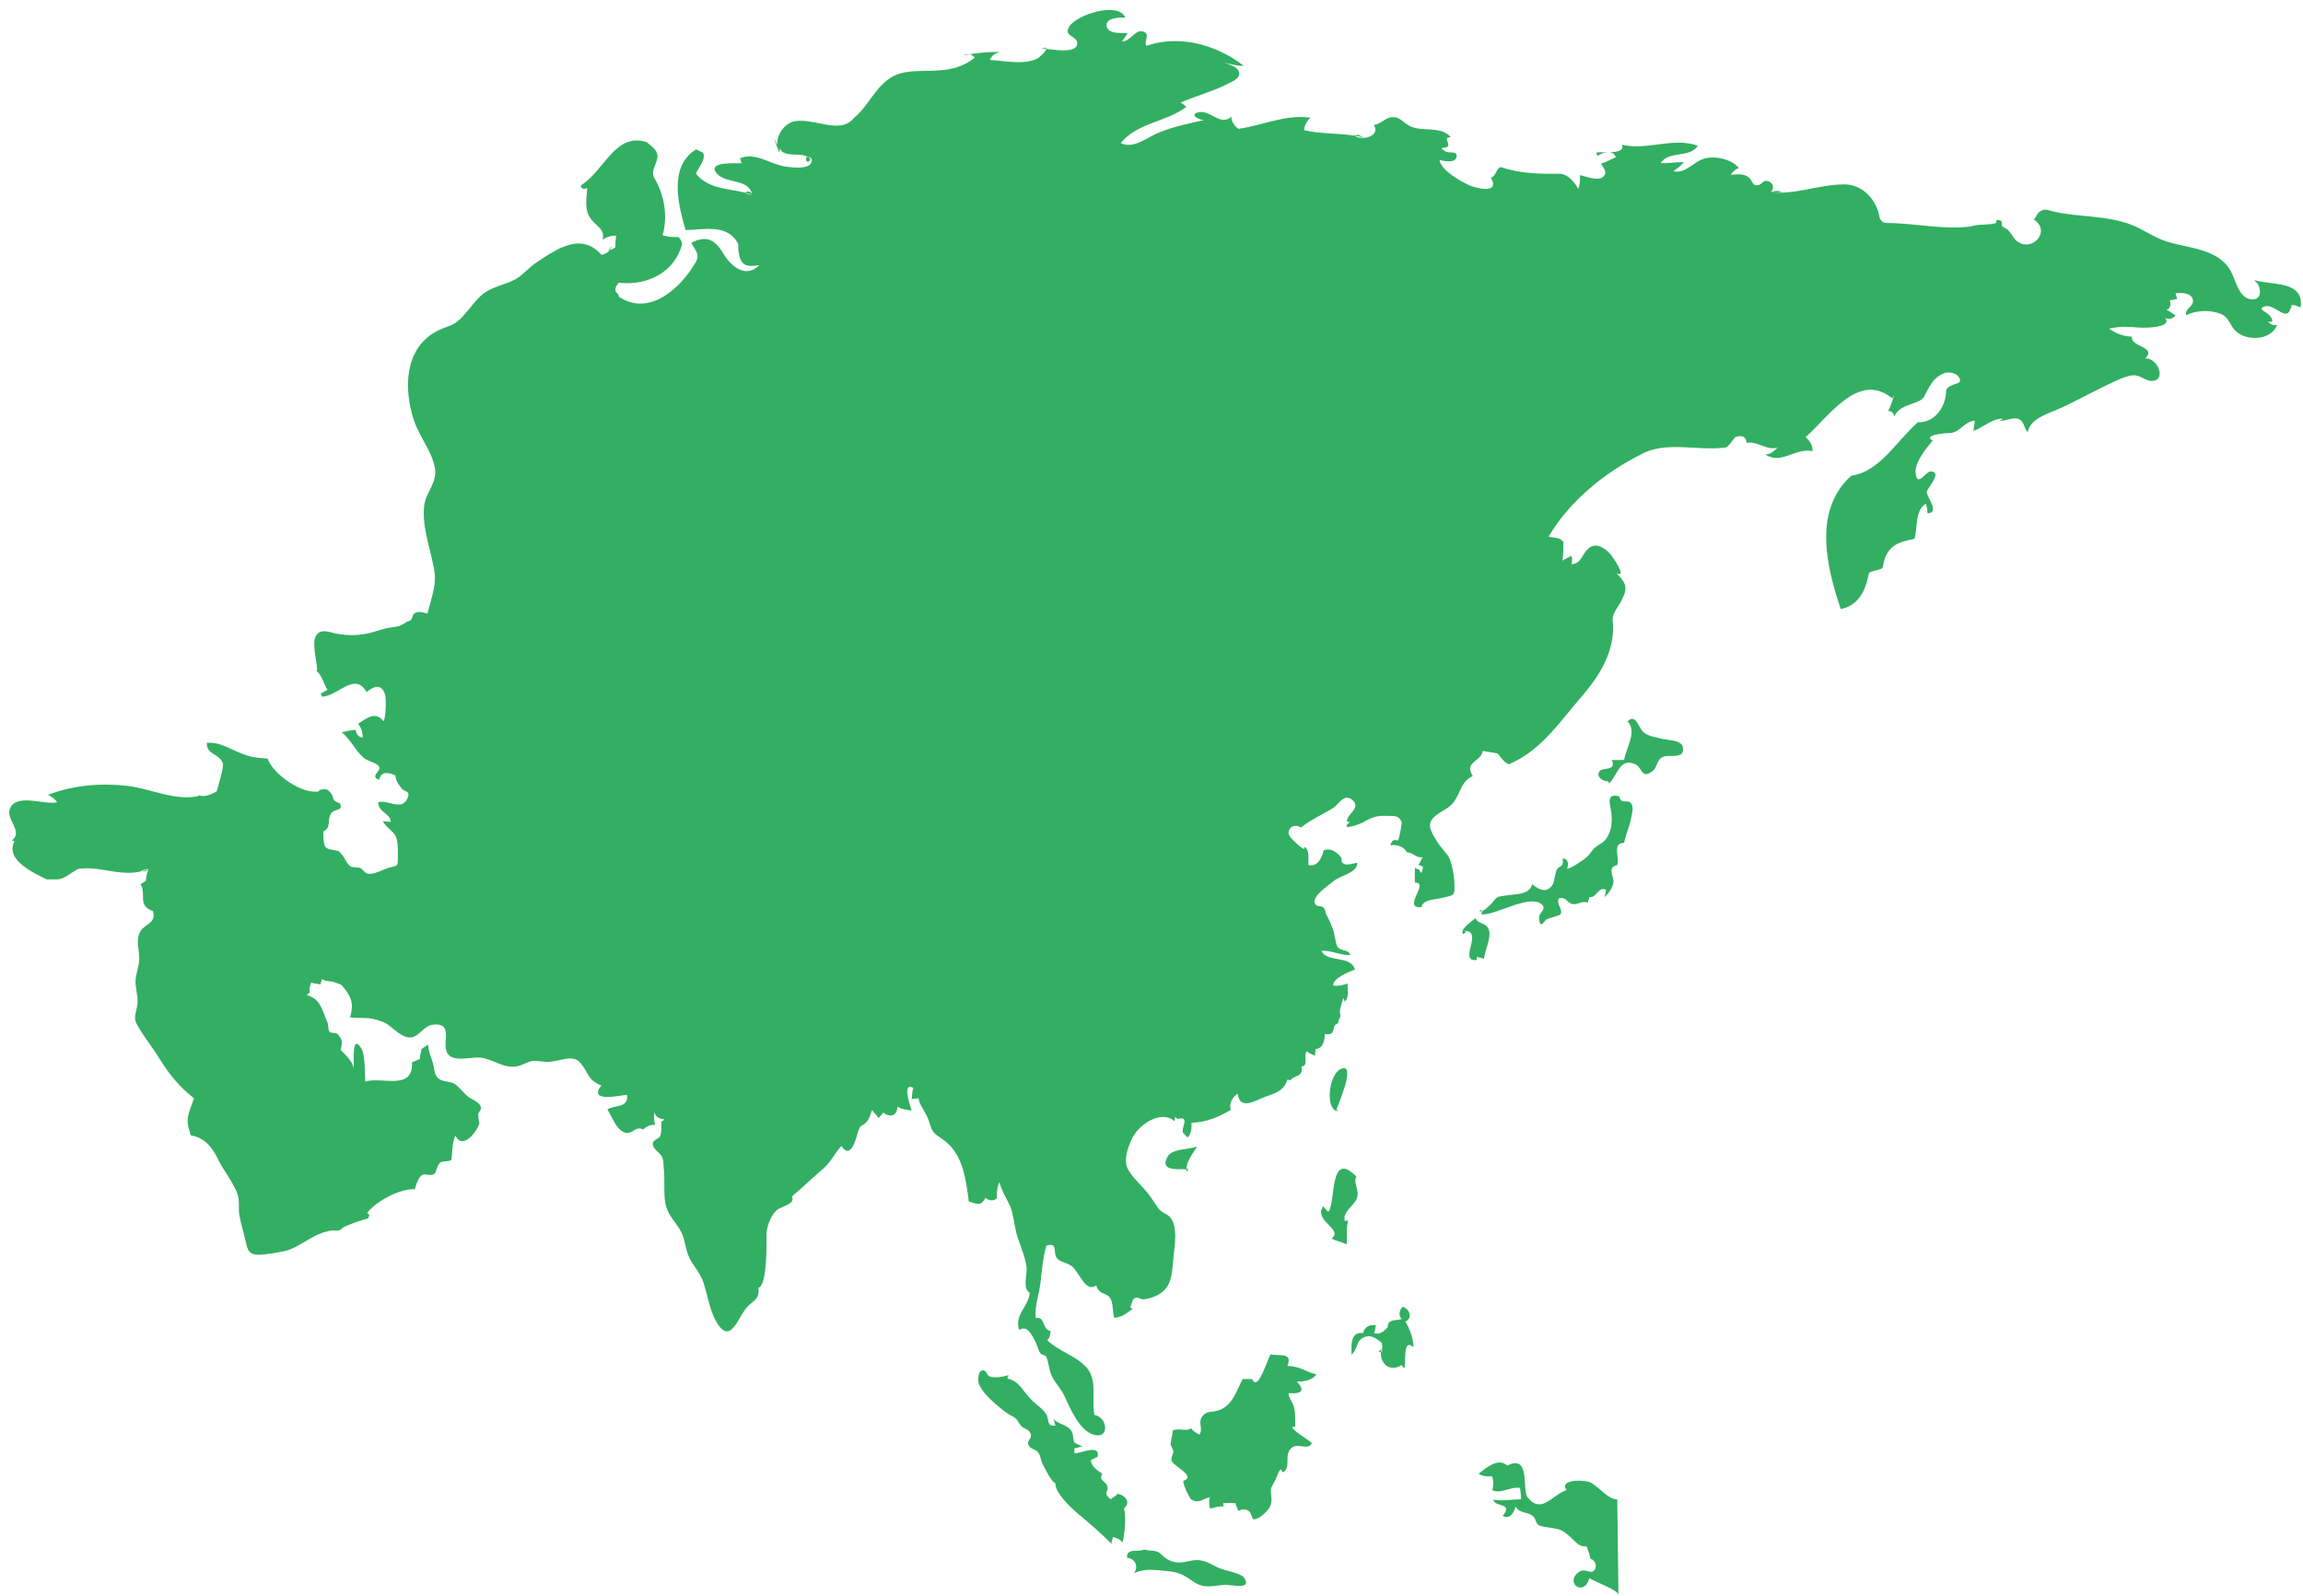<?xml version="1.0" encoding="UTF-8" standalone="no"?><svg xmlns="http://www.w3.org/2000/svg" xmlns:xlink="http://www.w3.org/1999/xlink" fill="#32af62" height="62.6" preserveAspectRatio="xMidYMid meet" version="1" viewBox="3.0 19.1 90.3 62.6" width="90.3" zoomAndPan="magnify"><g id="change1_1"><path d="M42.506,73.045c-0.223,0.064-0.498,0.103-0.688,0.047c-0.134-0.039-0.141-0.327-0.357-0.223 c-0.101,0.048-0.109,0.31-0.101,0.405c0.036,0.401,0.817,1.037,1.158,1.273c0.089,0.062,0.23,0.11,0.31,0.187 c0.095,0.09,0.124,0.207,0.215,0.296c0.12,0.119,0.304,0.121,0.372,0.308c0.063,0.174-0.158,0.257-0.096,0.424 c0.068,0.18,0.282,0.165,0.383,0.3c0.105,0.141,0.102,0.306,0.18,0.46c0.089,0.174,0.335,0.689,0.498,0.75 c-0.016,0.363,0.572,0.933,0.878,1.188c0.474,0.395,0.904,0.768,1.325,1.189c-0.01-0.096,0.047-0.192,0.053-0.267 c0.151,0.029,0.289,0.101,0.38,0.209c0.078-0.308,0.153-1.028,0.053-1.328c0.299-0.244,0.036-0.524-0.25-0.578 c-0.065,0.101-0.192,0.136-0.262,0.216c-0.342-0.238-0.062-0.311-0.147-0.533c-0.072-0.189-0.338-0.189-0.189-0.469 c-0.21-0.135-0.439-0.289-0.449-0.541c0.091-0.016,0.164-0.099,0.263-0.109c0.116-0.538-0.66-0.142-0.904-0.147 c-0.012-0.071-0.011-0.135,0-0.205c0.113-0.002,0.209-0.062,0.309-0.063c-0.038-0.028-0.302-0.131-0.316-0.159 c-0.054-0.108-0.036-0.324-0.1-0.428c-0.181-0.294-0.519-0.27-0.717-0.489c0.028,0.055,0.05,0.195,0.078,0.252 c-0.363,0.048-0.235-0.24-0.37-0.453c-0.122-0.193-0.364-0.36-0.53-0.514c-0.347-0.32-0.519-0.793-0.969-0.867 c-0.041-0.088,0.023-0.09,0.039-0.131"/><path d="M49.71,77.909c-0.025,0.018-0.307-0.506-0.316-0.727c0.55-0.18-0.397-0.571-0.458-0.797 c-0.027-0.106,0.08-0.341,0.075-0.359c0.018,0.067-0.111-0.343-0.118-0.24c0.011-0.161,0.074-0.376,0.089-0.578 c0.268-0.121,0.537,0.059,0.716-0.094c0.091,0.129,0.205,0.186,0.335,0.256c0.16-0.27-0.104-0.489,0.147-0.766 c0.151-0.167,0.34-0.105,0.585-0.184c0.567-0.184,0.705-0.76,0.96-1.234c0.128,0.004,0.245,0.001,0.372,0.001 c0.235,0.54,0.592-0.803,0.732-0.973c0.241,0.097,0.89-0.123,0.649,0.457c0.497,0.011,0.716,0.235,1.138,0.335 c-0.167,0.229-0.486,0.294-0.771,0.275c0.301,0.331,0.259,0.499-0.32,0.459c-0.002,0.199,0.173,0.358,0.222,0.589 c0.046,0.219,0.036,0.511,0.039,0.728c-0.043,0.014-0.081,0.002-0.125,0.015c0.098,0.199,0.598,0.455,0.781,0.632 c-0.195,0.34-0.615-0.117-0.879,0.275c-0.185,0.274,0.054,0.693-0.264,0.869c-0.03-0.055-0.058-0.086-0.089-0.127 c-0.103,0.132-0.126,0.266-0.198,0.409c-0.015,0.029-0.178,0.349-0.172,0.317c-0.051,0.272,0.105,0.487-0.067,0.783 c-0.091,0.157-0.439,0.496-0.634,0.453c-0.04-0.008-0.08-0.264-0.181-0.325c-0.138-0.084-0.262-0.075-0.405,0.003 c-0.018-0.115-0.103-0.18-0.106-0.308c-0.16-0.012-0.331-0.012-0.491,0c0.006,0.042,0.014,0.097,0.022,0.134 c-0.182-0.024-0.363,0.042-0.527,0.082c-0.05-0.151-0.056-0.301-0.013-0.447c-0.238,0.036-0.382,0.234-0.636,0.132"/><path d="M47.829,79.882c-0.158,0.095-0.689-0.079-0.636,0.313c0.315,0.036,0.462,0.337,0.273,0.597 c0.458-0.169,0.724-0.128,1.189-0.084c0.58,0.054,0.689,0.116,1.125,0.417c0.438,0.301,0.749,0.173,1.213,0.133 c0.264-0.022,1.126,0.225,0.79-0.276c-0.129-0.192-0.781-0.278-1.02-0.398c-0.425-0.213-0.625-0.35-1.046-0.275 c-0.37,0.065-0.562,0.148-0.937-0.048c-0.148-0.077-0.242-0.228-0.391-0.297c-0.157-0.071-0.458-0.033-0.425-0.081"/><path d="M57.189,71.99c-0.175,0.371,0.17,1.013,0.77,0.648c0.032,0.052,0.077,0.093,0.103,0.129 c0.08-0.193-0.076-1.221,0.358-0.827c0.012-0.301-0.158-0.766-0.319-1.005c0.284-0.13,0.198-0.475-0.096-0.583 c-0.15,0.141-0.177,0.325-0.052,0.482c-0.224,0.078-0.542-0.017-0.542,0.321c-0.13,0.148-0.305,0.307-0.54,0.23 c0.061-0.088,0.044-0.23,0.081-0.307c-0.235-0.048-0.464,0.071-0.505,0.309c-0.518-0.083-0.452,0.514-0.454,0.84 c0.266-0.223,0.157-0.553,0.508-0.687c0.285-0.108,0.494,0.083,0.681,0.227c0.019,0.088,0.017,0.293,0.005,0.35 c-0.044,0.016-0.089,0.019-0.136,0.01"/><path d="M49.48,64.97c-0.061-0.064-1.067,0.152-0.7-0.507c0.176-0.317,0.851-0.278,1.156-0.395 c-0.173,0.299-0.476,0.623-0.399,0.997c0.043-0.032,0.055-0.079,0.035-0.141"/><path d="M55.399,62.63c0.015-0.082,0.818-1.872,0.184-1.609c-0.512,0.212-0.635,1.698-0.092,1.655"/><path d="M55.767,66.943c-0.011,0.006,0.071,0.076-0.037,0.041c-0.102-0.34,0.353-0.599,0.46-0.856 c0.146-0.347-0.15-0.625-0.006-0.882c-1.091-1.115-0.792,1.094-1.107,1.382c-0.044-0.071-0.15-0.135-0.196-0.221 c-0.392,0.588,0.816,0.898,0.327,1.271c0.173,0.09,0.415,0.138,0.597,0.224c0.016-0.301-0.028-0.625,0.053-0.912"/><path d="M66.412,77.909c-0.372-0.021-0.658-0.427-1.008-0.644c-0.235-0.146-1.308-0.158-0.98,0.277 c-0.581,0.197-0.991,0.974-1.532,0.275c-0.22-0.283,0.13-1.707-0.792-1.235c-0.352-0.332-0.851,0.1-1.122,0.318 c0.146,0.107,0.338,0.115,0.518,0.098c0.077,0.167,0.067,0.384,0.013,0.547c0.343,0.162,0.703-0.151,1.089-0.088 c0.027,0.14,0.042,0.309,0.045,0.445c-0.35,0.004-0.763,0.08-1.086,0.014c0.029,0.311,0.802,0.101,0.364,0.638 c0.272,0.152,0.435-0.117,0.509-0.366c0.15,0.279,0.458,0.196,0.67,0.37c0.144,0.118,0.081,0.257,0.239,0.36 c0.089,0.057,0.31,0.077,0.412,0.094c0.425,0.068,0.477,0.065,0.818,0.365c0.212,0.187,0.331,0.4,0.644,0.375 c0.062,0.161,0.115,0.325,0.153,0.489c0.18,0.034,0.292,0.314,0.121,0.47c-0.13,0.118-0.335-0.107-0.554,0.03 c-0.625,0.392,0.166,1.044,0.387,0.247c0.21,0.168,1.187,0.481,1.14,0.684L66.412,77.909z"/><path d="M60.401,55.61c0.813-0.025-0.264,1.238,0.498,1.14c0.015-0.043,0-0.081,0.013-0.125c0.05,0.032,0.223,0.049,0.272,0.08 c0.049-0.332,0.229-0.71,0.217-0.993c-0.019-0.472-0.432-0.316-0.549-0.604c-0.167,0.163-0.577,0.388-0.503,0.626 c0.052-0.018,0.1-0.044,0.144-0.078"/><path d="M61.043,54.784c-0.004,0.029-0.06,0.105-0.003,0.061c0.216-0.035,0.267-0.162,0.416-0.283 c0.116-0.095,0.128-0.193,0.278-0.283c0.033-0.02,0.266-0.049,0.31-0.057c0.312-0.056,0.958-0.011,1.028-0.443 c0.272,0.221,0.557,0.351,0.783,0.055c0.098-0.127,0.107-0.449,0.181-0.613c0.083-0.185,0.314-0.096,0.227-0.45 c0.229,0.001,0.25,0.209,0.184,0.4c0.142,0,0.63-0.334,0.763-0.451c0.137-0.12,0.209-0.274,0.331-0.378 c0.154-0.131,0.322-0.176,0.447-0.357c0.226-0.33,0.224-0.722,0.192-1.009c-0.032-0.286-0.245-0.81,0.316-0.636 c0.068,0.344,0.311,0.079,0.458,0.269c0.119,0.153,0.031,0.384,0.007,0.55c-0.043,0.297-0.221,0.675-0.281,1.003 c-0.492-0.03-0.153,0.63-0.276,0.871c-0.402,0.067-0.117,0.476-0.139,0.659c-0.032,0.257-0.231,0.487-0.359,0.597 c0.035-0.066,0.043-0.208,0.074-0.287c-0.321-0.157-0.35,0.31-0.662,0.286c-0.006,0.077-0.05,0.135-0.061,0.216 c-0.231-0.094-0.375,0.089-0.592,0.054c-0.23-0.038-0.25-0.299-0.541-0.225c-0.128,0.269,0.195,0.417,0.053,0.639 c-0.01,0.016-0.485,0.164-0.52,0.178c-0.105,0.042-0.276,0.454-0.312-0.043c-0.017-0.229,0.341-0.351,0.084-0.554 c-0.483-0.382-1.791,0.453-2.333,0.409c-0.021-0.102,0.041-0.133,0.039-0.131"/><path d="M66.044,49.737c-0.136,0.025-0.48-0.138-0.334-0.381c0.107-0.178,0.692,0.014,0.489-0.449 c0.16,0.007,0.324,0.006,0.481-0.003c0.077-0.466,0.523-1.118,0.139-1.508c0.306-0.34,0.435,0.246,0.604,0.404 c0.188,0.178,0.498,0.216,0.732,0.273c0.264,0.065,0.776,0.045,0.828,0.333c0.086,0.492-0.491,0.279-0.738,0.367 c-0.331,0.117-0.217,0.401-0.468,0.585c-0.414,0.304-0.386-0.141-0.629-0.267c-0.644-0.331-0.736,0.454-1.057,0.736"/><path d="M26.998,28.745c-0.062,0.184-0.202,0.306-0.413,0.351c-0.79-0.881-1.674-0.28-2.505,0.267 c-0.383,0.251-0.546,0.505-0.868,0.688c-0.393,0.223-0.941,0.288-1.308,0.604c-0.258,0.224-0.49,0.557-0.743,0.838 c-0.403,0.451-0.66,0.373-1.119,0.642c-1.181,0.692-1.211,2.224-0.822,3.424c0.208,0.644,0.709,1.232,0.826,1.858 c0.118,0.636-0.342,0.948-0.413,1.513c-0.111,0.882,0.319,1.875,0.413,2.686c0.057,0.489-0.186,1.114-0.289,1.576l0.048-0.028 c-0.19-0.007-0.364-0.131-0.551-0.01c-0.096,0.062-0.066,0.192-0.146,0.263c-0.066,0.06-0.13,0.043-0.206,0.099 c-0.221,0.163-0.353,0.159-0.604,0.199c-0.255,0.041-0.416,0.101-0.656,0.172c-0.468,0.139-0.935,0.154-1.424,0.071 c-0.276-0.047-0.625-0.236-0.822,0.066c-0.187,0.285,0.036,1.014,0.038,1.343L15.4,45.41c0.217,0.13,0.301,0.561,0.444,0.749 c-0.082,0.021-0.184,0.117-0.267,0.136c0.017,0.043,0.04,0.08,0.05,0.13c0.629-0.019,1.278-1.003,1.748-0.18 c0.274-0.235,0.587-0.346,0.722,0.096c0.058,0.19,0.028,0.896-0.056,1.051c-0.309-0.412-0.652-0.138-0.999,0.096 c0.115,0.144,0.187,0.34,0.176,0.546c-0.156-0.022-0.254-0.141-0.273-0.311c-0.18,0.014-0.363,0.058-0.544,0.096 c0.349,0.281,0.545,0.749,0.869,1.011c0.169,0.137,0.539,0.195,0.601,0.354c0.069,0.178-0.388,0.358,0,0.501 c0.06-0.359,0.39-0.29,0.631-0.171c0.038,0.279,0.121,0.329,0.236,0.495c0.122,0.176,0.385,0.077,0.233,0.416 c-0.227,0.502-0.824,0.002-1.144,0.145c0.024,0.417,0.494,0.428,0.492,0.765c-0.089-0.024-0.223,0.001-0.31-0.034 c0.121,0.254,0.384,0.363,0.502,0.591c0.101,0.195,0.088,0.548,0.088,0.78c0,0.46,0.006,0.356-0.369,0.467 c-0.229,0.067-0.566,0.281-0.826,0.224c-0.126-0.028-0.181-0.185-0.285-0.22c-0.062-0.021-0.324-0.024-0.365-0.055 c-0.201-0.149-0.229-0.385-0.458-0.588l0.066,0.023c-0.151-0.093-0.453-0.076-0.578-0.179c-0.105-0.087-0.117-0.505-0.104-0.641 c0.316-0.121,0.137-0.44,0.295-0.691c0.14-0.221,0.485-0.082,0.361-0.392c-0.009-0.022-0.182-0.071-0.224-0.12 c-0.059-0.068-0.056-0.178-0.102-0.241c-0.156-0.215-0.206-0.234-0.475-0.18l-0.044,0.059c-0.639,0.129-1.793-0.677-1.996-1.286 c-0.557-0.034-0.738-0.072-1.19-0.268c-0.409-0.177-0.727-0.38-1.198-0.353c-0.015,0.482,0.494,0.42,0.627,0.797 c0.058,0.161-0.172,0.854-0.237,1.108c-0.229,0.135-0.484,0.241-0.745,0.149l0.044,0.036c-0.946,0.207-1.893-0.296-2.821-0.401 c-1.031-0.117-2.12-0.023-3.091,0.355c0.05-0.05,0.094-0.107,0.149-0.152c-0.064,0.036-0.102,0.099-0.149,0.152 c0.14,0.067,0.263,0.167,0.361,0.286c-0.478,0.136-1.626-0.387-1.863,0.275c-0.147,0.411,0.536,0.867,0.089,1.228 c0.113,0.055,0.178,0.015,0.188-0.11c-0.617,0.81,0.622,1.36,1.172,1.636c0.138,0,0.275,0,0.413,0c0.275,0,0.55-0.275,0.826-0.413 c0.963-0.138,1.79,0.413,2.753,0c-0.079,0.09-0.185,0.12-0.298,0.083c0.093-0.047,0.195-0.075,0.298-0.083 c-0.053,0.153-0.1,0.31-0.102,0.473l-0.212,0.13c0.25,0.414-0.145,0.824,0.491,1.057c0.13,0.479-0.3,0.484-0.488,0.781 c-0.217,0.342-0.032,0.765-0.053,1.137c-0.019,0.336-0.177,0.616-0.141,0.973c0.038,0.366,0.124,0.535,0.045,0.898 c-0.098,0.458-0.123,0.455,0.139,0.882c0.219,0.357,0.513,0.72,0.744,1.1c0.372,0.609,0.791,1.125,1.362,1.57 c-0.234,0.67-0.358,0.793-0.125,1.453c0.553,0.088,0.856,0.489,1.083,0.969c0.194,0.409,0.708,1.031,0.781,1.479 c0.047,0.288-0.011,0.429,0.046,0.72c0.055,0.287,0.135,0.552,0.203,0.83c0.1,0.41,0.09,0.698,0.576,0.683 c0.255-0.008,0.854-0.1,1.111-0.178c0.326-0.099,0.711-0.377,1.053-0.552c0.234-0.12,0.399-0.169,0.643-0.22 c0.095-0.02,0.2,0.025,0.323-0.008c0.062-0.017,0.149-0.119,0.219-0.148c0.277-0.118,0.627-0.252,0.921-0.319 c-0.008-0.036,0.033-0.094,0.047-0.118c-0.03-0.036-0.062-0.07-0.09-0.104c0.358-0.459,1.291-0.958,1.879-0.924 c0.001-0.136,0.153-0.49,0.269-0.557c0.133-0.077,0.31,0.066,0.474-0.042c0.109-0.072,0.099-0.329,0.238-0.441 c0.091-0.073,0.319-0.027,0.442-0.109c0.042-0.313,0.018-0.661,0.154-0.952c0.284,0.587,0.865-0.163,0.949-0.508 c-0.022,0.093-0.054-0.343-0.053-0.334c-0.004-0.058,0.127-0.167,0.108-0.265c-0.039-0.205-0.375-0.316-0.51-0.425 c-0.173-0.139-0.315-0.35-0.502-0.482c-0.22-0.155-0.514-0.055-0.701-0.274c-0.132-0.154-0.118-0.361-0.169-0.552 c-0.056-0.208-0.17-0.421-0.194-0.728c-0.062,0.036-0.209,0.134-0.26,0.177c0,0.135-0.074,0.256-0.059,0.397 c-0.113,0.009-0.195,0.099-0.308,0.108c0.055,1.153-1.168,0.558-1.835,0.767c-0.008-0.28-0.006-1.054-0.141-1.281 c-0.426-0.711-0.278,0.678-0.314,0.77c-0.004-0.251-0.364-0.585-0.507-0.731c0.057-0.326,0.099-0.344-0.099-0.601 c-0.082-0.106-0.263-0.028-0.335-0.11c-0.075-0.085-0.04-0.271-0.09-0.383c-0.235-0.52-0.243-0.876-0.81-1.065 c0.042-0.033,0.068-0.058,0.125-0.088c-0.041-0.145,0.01-0.257,0.051-0.399c0.083,0.047,0.276,0.042,0.362,0.082 c0.008-0.075,0.059-0.156,0.064-0.22c0.164,0.125,0.319,0.061,0.504,0.133c0.292,0.114,0.231,0.05,0.437,0.324 c0.259,0.345,0.284,0.632,0.156,1.046c0.406,0.058,0.667-0.016,1.049,0.101c0.344,0.105,0.373,0.127,0.662,0.366 c0.217,0.18,0.483,0.375,0.733,0.314c0.299-0.073,0.465-0.451,0.808-0.489c0.902-0.1,0.246,0.836,0.63,1.197 c0.274,0.257,0.883,0.063,1.21,0.092c0.493,0.044,0.948,0.451,1.464,0.342c0.253-0.053,0.363-0.173,0.599-0.207 c0.179-0.025,0.441,0.045,0.641,0.033c0.482-0.029,0.934-0.312,1.24,0.045c0.336,0.393,0.255,0.651,0.818,0.881 c-0.549,0.709,0.8,0.374,1.008,0.365c0.066,0.547-0.498,0.383-0.769,0.578c0.186,0.275,0.325,0.78,0.687,0.906 c0.286,0.1,0.411-0.286,0.721-0.122c0.121-0.131,0.289-0.187,0.466-0.186c-0.054-0.156-0.046-0.339-0.043-0.518 c0.023,0.193,0.214,0.299,0.409,0.306c-0.041,0.028-0.062,0.064-0.125,0.091c-0.012,0.181,0.019,0.394-0.041,0.555 c-0.047,0.126-0.277,0.133-0.293,0.309c-0.019,0.205,0.291,0.354,0.361,0.515c0.066,0.152,0.049,0.284,0.068,0.449 c0.044,0.385,0.002,0.792,0.036,1.186c0.045,0.527,0.275,0.738,0.55,1.142c0.242,0.355,0.224,0.685,0.368,1.067 c0.145,0.384,0.45,0.653,0.586,1.046c0.19,0.547,0.273,1.269,0.626,1.741c0.501,0.668,0.77-0.412,1.127-0.769 c0.264-0.262,0.458-0.272,0.42-0.726c0.352-0.116,0.312-1.736,0.314-2.075c0.002-0.307,0.158-0.733,0.38-0.951 c0.186-0.181,0.775-0.237,0.619-0.56c0.401-0.333,0.787-0.713,1.193-1.056c0.32-0.27,0.47-0.61,0.745-0.924 c0.393,0.612,0.608-0.416,0.652-0.554c0.109-0.336,0.152-0.163,0.36-0.415c0.097-0.118,0.125-0.276,0.191-0.443 c0.053,0.104,0.194,0.224,0.264,0.324c0.022-0.058,0.146-0.154,0.172-0.218c0.263,0.2,0.544,0.15,0.561-0.232 c0.161,0.107,0.376,0.124,0.557,0.151c-0.056-0.183-0.402-1.133,0.067-0.891c-0.05,0.138-0.053,0.305-0.067,0.447 c0.06-0.029,0.205-0.014,0.265-0.037c0.038,0.283,0.322,0.582,0.416,0.914c0.145,0.51,0.22,0.458,0.597,0.743 c0.746,0.562,0.846,1.543,0.963,2.394c0.3,0.074,0.461,0.224,0.654-0.15c0.123,0.111,0.288,0.152,0.442,0.031 c0-0.213,0.011-0.464,0.1-0.644c0.071,0.26,0.15,0.403,0.277,0.652c0.087,0.169,0.17,0.32,0.216,0.502 c0.101,0.398,0.113,0.71,0.253,1.104c0.118,0.33,0.285,0.75,0.322,1.1c0.026,0.256-0.161,0.839,0.118,0.972 c0.008,0.495-0.625,0.882-0.407,1.472c0.3-0.203,0.477,0.16,0.609,0.401c0.083,0.15,0.127,0.38,0.218,0.509 c0.057,0.08,0.192,0.065,0.228,0.132c0.106,0.199,0.104,0.533,0.231,0.782c0.134,0.262,0.337,0.46,0.47,0.731 c0.237,0.483,0.581,1.399,1.183,1.556c0.633,0.166,0.511-0.708,0.006-0.781c-0.117-0.684,0.158-1.423-0.375-1.936 c-0.429-0.413-1.044-0.581-1.473-0.994c0.123-0.114,0.107-0.212,0.135-0.359c-0.357-0.07-0.183-0.558-0.583-0.52 c-0.052-0.417,0.124-0.904,0.177-1.323c0.063-0.501,0.096-1.009,0.238-1.507c0.472-0.153,0.25,0.29,0.414,0.492 c0.128,0.158,0.398,0.171,0.588,0.317c0.274,0.21,0.545,1.068,0.953,0.748c0.125,0.397,0.391,0.265,0.548,0.502 c0.127,0.191,0.084,0.547,0.162,0.774c0.343-0.045,0.449-0.163,0.716-0.353c-0.014-0.014-0.075-0.039-0.092-0.052 c0.021-0.063,0.094-0.308,0.131-0.337c0.186-0.149,0.212,0.041,0.426,0.012c0.273-0.037,0.595-0.159,0.792-0.368 c0.311-0.33,0.3-0.849,0.353-1.342c0.048-0.447,0.166-1.142-0.134-1.505c-0.112-0.136-0.326-0.158-0.471-0.361 c-0.138-0.192-0.247-0.376-0.383-0.552c-0.253-0.327-0.601-0.61-0.798-0.964c-0.19-0.341-0.023-0.823,0.145-1.193 c0.262-0.579,1.169-1.166,1.679-0.693c0-0.055,0.018-0.12,0.018-0.174c0.022,0.003,0.091,0.082,0.094,0.081 c0.539-0.134,0.106,0.374,0.225,0.548c0.014,0.02,0.148,0.16,0.176,0.18c0.141-0.15,0.167-0.375,0.144-0.577 c0.577-0.024,1.054-0.211,1.549-0.512c-0.09-0.228,0.065-0.507,0.271-0.638c0.068,0.688,0.703,0.267,1.064,0.133 c0.388-0.143,0.738-0.216,0.884-0.681c0.009-0.002,0.103,0.029,0.117,0.032c0.155-0.223,0.519-0.118,0.429-0.537 c0.32-0.059,0.039-0.398,0.222-0.61c0.084,0.106,0.224,0.129,0.315,0.184c-0.012-0.078,0.025-0.184,0.015-0.263 c0.302-0.021,0.365-0.349,0.367-0.596c0.488,0.104,0.218-0.353,0.527-0.417c0.004-0.171,0.023-0.128,0.092-0.276 c-0.085-0.252,0.053-0.481,0.107-0.724c0.016,0.055,0.044,0.103,0.056,0.159c0.205-0.237,0.082-0.448,0.123-0.716 c-0.176,0.048-0.386,0.116-0.583,0.078c0.011-0.305,0.606-0.524,0.861-0.633c-0.184-0.575-1.065-0.244-1.323-0.729 c0.38-0.033,0.743,0.18,1.138,0.168c-0.065-0.241-0.335-0.133-0.49-0.311c-0.084-0.096-0.125-0.545-0.182-0.691 c-0.082-0.208-0.147-0.371-0.251-0.56c-0.08-0.142-0.02-0.189-0.126-0.3c-0.091-0.095-0.247-0.017-0.324-0.139 c-0.178-0.282,0.493-0.712,0.738-0.917c0.238-0.197,0.93-0.314,0.908-0.705c-0.109,0.013-0.377,0.107-0.499,0.053 c-0.197-0.088-0.045-0.192-0.181-0.324c-0.19-0.183-0.354-0.31-0.637-0.22c-0.053,0.285-0.246,0.674-0.597,0.582 c-0.015-0.251,0.06-0.534-0.134-0.711c-0.029,0.023-0.016,0.056-0.052,0.082c-0.126-0.071-0.583-0.46-0.591-0.604 c-0.019-0.271,0.274-0.391,0.483-0.235c0.341-0.291,0.837-0.507,1.262-0.77c0.22-0.136,0.425-0.602,0.758-0.313 c0.368,0.32-0.253,0.558-0.211,0.854c0.027,0,0.094-0.004,0.117,0.003c-0.466,0.389,0.37,0.102,0.542,0.003 c0.332-0.191,0.519-0.256,0.895-0.239c0.286,0.013,0.462-0.044,0.586,0.239c0.021,0.047-0.095,0.638-0.136,0.729 c-0.184-0.052-0.238-0.017-0.308,0.183c0.263-0.028,0.529,0.042,0.647,0.273c0.258,0.024,0.36,0.232,0.629,0.201 c-0.073,0.072-0.108,0.226-0.177,0.302c0.059,0.011,0.119,0.048,0.178,0.061c-0.007,0.107-0.005,0.168-0.08,0.259 c-0.064-0.21-0.117-0.124-0.231-0.213c-0.009,0.192-0.01,0.391,0,0.583c0.602-0.018-0.548,1.036,0.261,0.963 c0.02-0.296,0.562-0.3,0.79-0.36c0.453-0.119,0.5-0.048,0.5-0.457c0.001-0.328-0.05-0.594-0.126-0.884 c-0.096-0.362-0.234-0.425-0.458-0.726c-0.114-0.153-0.371-0.559-0.379-0.741c-0.017-0.389,0.458-0.55,0.737-0.758 c0.475-0.354,0.393-0.978,0.942-1.215c-0.351-0.569,0.293-0.54,0.384-0.955c0.003-0.011,0.004-0.022,0.006-0.033l0.583,0.101 c0.102,0.116,0.377,0.529,0.515,0.392c1.239-0.551,1.927-1.652,2.891-2.753c0.688-0.826,1.239-1.79,1.102-2.891 c0-0.275,0.275-0.55,0.383-0.817c0.241-0.462,0.109-0.652-0.235-1.009c0.466,0.256-0.156-0.664-0.253-0.764 c-0.264-0.27-0.597-0.461-0.897-0.143c-0.21,0.225-0.235,0.543-0.611,0.56c0.038-0.106,0.038-0.22-0.002-0.326 c-0.12,0.056-0.237,0.121-0.349,0.19c0.037-0.306,0.037-0.443,0.037-0.719c-0.138-0.275-0.688-0.138-0.551-0.275 c0.826-1.376,2.203-2.478,3.579-3.166c0.964-0.55,2.202-0.138,3.303-0.275c0.138,0,0.275-0.275,0.413-0.413 c0.414-0.138,0.414,0.138,0.447,0.228c0.113-0.134,0.078-0.129,0,0c0.419-0.083,0.782,0.315,1.205,0.185 c-0.128,0.137-0.283,0.271-0.48,0.269c0.03-0.011,0.085-0.014,0.119-0.024c-0.042,0.003-0.07,0.011-0.119,0.024 c0.618,0.42,1.168-0.269,1.856-0.131c0-0.275-0.138-0.413-0.275-0.55c0.891-0.768,2.076-2.614,3.398-1.516 c0.026-0.064,0.071-0.125,0.08-0.195c-0.049,0.238-0.129,0.469-0.241,0.684c0.133,0.002,0.227,0.092,0.237,0.225 c0.242-0.574,1.068-0.437,1.206-0.85c0.275-0.55,0.413-0.688,0.688-0.826s0.688,0,0.688,0.275c0,0.138-0.55,0.138-0.55,0.413 c0,0.551-0.413,1.239-1.103,1.207c-0.021,0.066-0.04,0.113-0.029,0.177c0.065-0.083,0.048-0.078,0.029-0.177 c-0.824,0.721-1.513,1.959-2.614,2.097c-1.514,1.376-0.964,3.579-0.413,5.23c0.688-0.138,0.963-0.688,1.101-1.376 c0-0.138,0.55-0.138,0.55-0.275c0.138-0.826,0.551-0.963,1.239-1.101c0.138-0.413,0-1.101,0.447-1.381 c0.05,0.12,0.06,0.251,0.066,0.38c0.504-0.021-0.024-0.63-0.03-0.831c-0.005-0.143,0.662-0.812,0.145-0.811 c-0.185,0-0.516,0.645-0.581,0.067c-0.049-0.43,0.43-0.988,0.671-1.281c-0.416-0.212,0.491-0.293,0.614-0.292 c0.476,0.004,0.557-0.428,1.037-0.493c-0.01,0.135-0.034,0.27-0.058,0.403c0.399-0.127,0.724-0.486,1.165-0.477 c-0.042,0.026-0.084,0.053-0.126,0.081c0.248,0.03,0.541-0.177,0.772-0.048c0.185,0.103,0.182,0.358,0.32,0.503 c0.091-0.501,0.68-0.69,1.087-0.862c0.656-0.277,1.273-0.635,1.917-0.94c0.326-0.155,0.688-0.355,1.046-0.424 c0.355-0.069,0.53,0.22,0.829,0.211c0.575-0.016,0.212-0.934-0.277-0.879c0.488-0.468-0.581-0.444-0.516-0.857 c-0.332-0.011-0.636-0.121-0.893-0.317c0.424-0.095,0.778-0.073,1.211-0.037c0.199,0.017,1.297,0.001,0.98-0.38 c0.148,0.066,0.317,0.036,0.413-0.1c-0.115-0.081-0.231-0.159-0.358-0.22c0.166-0.055,0.185-0.22,0.127-0.369 c0.102-0.013,0.203-0.034,0.302-0.062c-0.044-0.064-0.036-0.148-0.078-0.212c0.217-0.034,0.633-0.032,0.687,0.251 c0.051,0.271-0.332,0.333-0.264,0.606c0.384-0.2,0.941-0.216,1.344-0.058c0.366,0.144,0.357,0.475,0.631,0.707 c0.444,0.377,1.363,0.333,1.592-0.269c-0.141,0.03-0.277-0.018-0.358-0.136c0.317,0.084,0.11-0.199,0-0.293 c-0.108-0.092-0.446-0.221-0.103-0.303c0.398-0.094,0.9,0.735,1.016-0.05c-0.001,0.065,0.005,0.1-0.014,0.164 c-0.052-0.295,0.227-0.105,0.381-0.077c0.145-1.06-1.156-0.854-1.812-1.061c0.051,0.088,0.135,0.151,0.226,0.162 c-0.063-0.065-0.143-0.122-0.226-0.162c0.291,0.229,0.329,0.813-0.132,0.752c-0.49-0.064-0.599-0.745-0.792-1.098 c-0.49-0.896-1.637-0.893-2.51-1.167c-0.511-0.161-0.924-0.484-1.42-0.67c-0.494-0.185-1.018-0.254-1.538-0.309 c-0.513-0.053-1.031-0.086-1.533-0.211c-0.233-0.058-0.304-0.114-0.497,0.021c-0.111,0.078-0.116,0.193-0.229,0.302 c0.72,0.474-0.11,1.337-0.688,0.826c-0.123-0.108-0.2-0.299-0.332-0.419c-0.064-0.059-0.166-0.091-0.219-0.146 c-0.036-0.037,0.012-0.175-0.053-0.208c-0.33-0.165-0.155,0.338,0,0c-0.332,0.194-0.155,0.338,0,0 c-0.36,0.223-0.773,0.085-1.186,0.223c-1.102,0.138-2.203-0.138-3.304-0.138c-0.138,0-0.275-0.138-0.275-0.275 c-0.138-0.688-0.688-1.239-1.376-1.239c-0.963,0-1.927,0.413-2.885,0.313c0.136-0.063,0.306-0.069,0.446-0.022 c-0.136,0.041-0.301,0.027-0.446,0.022c0.159-0.145,0.112-0.393-0.125-0.446c-0.183-0.041-0.218,0.143-0.364,0.164 c-0.253,0.036-0.193-0.154-0.367-0.302c-0.19-0.161-0.477-0.126-0.707-0.103c0.071-0.122,0.181-0.22,0.315-0.268 c-0.28-0.351-0.928-0.488-1.348-0.372c-0.439,0.122-0.716,0.6-1.219,0.501c0.146-0.108,0.292-0.218,0.414-0.354 c-0.306-0.02-0.609,0.054-0.916,0.031c0.338-0.505,1.128-0.175,1.465-0.68c-0.972-0.347-1.989,0.197-2.974-0.039 c0.136,0.42-0.799,0.247-1.012,0.311c0.018,0.042,0.035,0.083,0.05,0.125c0.207-0.134,0.606-0.266,0.718,0.053 c-0.195,0.081-0.374,0.202-0.582,0.245c0.102,0.207,0.29,0.362,0.067,0.535c-0.214,0.166-0.665-0.036-0.894-0.076 c0.013,0.182,0.002,0.368-0.062,0.54c-0.175-0.317-0.45-0.592-0.725-0.592c-0.826,0-1.515,0-2.324-0.265 c-0.187,0.068-0.162,0.352-0.381,0.415c0.381,0.659-0.578,0.422-0.861,0.292c-0.325-0.148-1.095-0.578-1.152-0.986 c0.166,0.042,0.62,0.145,0.667-0.12c0.047-0.257-0.274-0.131-0.417-0.208c-0.392-0.214,0.036-0.109,0.084-0.216 c0.065-0.144-0.208-0.355,0.114-0.345c-0.413-0.463-1.066-0.203-1.575-0.423c-0.259-0.112-0.419-0.388-0.725-0.368 c-0.27,0.017-0.451,0.277-0.722,0.305c0.277,0.459-0.503,0.646-0.785,0.406l0.179-0.013c0.068,0.026,0.135,0.062,0.198,0.099 c-0.077-0.004-0.154-0.002-0.231-0.015c0.077,0.008,0.154,0.01,0.231,0.015c-0.801-0.205-1.646-0.093-2.444-0.316 c0.042,0.03,0.084,0.059,0.127,0.087c-0.025-0.211,0.084-0.41,0.242-0.545c-0.964-0.138-1.79,0.275-2.821,0.438 c-0.127-0.059-0.345-0.378-0.265-0.489c-0.438,0.405-0.832-0.248-1.28-0.167c-0.402,0.073-0.062,0.302,0.188,0.308 c-0.614,0.146-1.25,0.266-1.831,0.52c-0.43,0.188-0.942,0.623-1.434,0.386c0.654-0.813,1.782-0.814,2.572-1.423 c-0.069-0.063-0.144-0.12-0.223-0.169c0.61-0.268,1.262-0.428,1.854-0.738c0.152-0.079,0.437-0.181,0.444-0.386 c0.009-0.265-0.414-0.382-0.601-0.441c0.259,0.046,0.512,0.14,0.777,0.124c-1.091-0.848-2.619-1.262-3.941-0.734 c0.059,0,0.118,0,0.178,0c-0.247-0.135,0.179-0.528-0.207-0.617c-0.296-0.068-0.486,0.421-0.804,0.389 c0.082-0.102,0.157-0.208,0.227-0.319c-0.211-0.01-0.702,0.042-0.805-0.205c-0.165-0.394,0.488-0.422,0.714-0.399 c-0.28-0.652-1.913-0.12-2.2,0.343c-0.253,0.409,0.327,0.357,0.31,0.673c-0.023,0.454-1.161,0.184-1.397,0.188 c0.454-0.155-0.043,0.348-0.204,0.417c-0.549,0.235-1.252,0.068-1.824,0.034c0.073-0.183,0.25-0.292,0.44-0.317 c-0.493,0.006-0.989,0.034-1.471,0.145c0.149-0.091,0.338-0.062,0.436,0.088c-0.874,0.7-1.837,0.424-2.664,0.562 c-1.101,0.138-1.376,1.239-2.064,1.79c-0.551,0.688-1.515,0-2.34,0.138c-0.55,0.137-0.826,0.826-0.594,1.212 c-0.036-0.192-0.112-0.375-0.21-0.544c0.06,0.186,0.133,0.366,0.21,0.544c0.019-0.083,0.042-0.164,0.044-0.249 c-0.087,0.426,0.653,0.316,0.882,0.367c0.194,0.043,0.422,0.161,0.199,0.259c-0.061,0.027-0.146-0.198,0.006-0.186 c0.115,0.01,0.162,0.07,0.134,0.191c-0.074,0.323-0.853,0.211-1.074,0.173c-0.572-0.096-1.154-0.577-1.746-0.306 c0.069,0.094,0.149,0.101,0.229,0.017c-0.147-0.039-0.241,0.038-0.146,0.172c-0.054-0.001-0.106-0.009-0.159-0.022 c0.054,0.002,0.107,0.01,0.159,0.022c-0.296,0-1.402-0.069-0.963,0.414c0.365,0.401,1.255,0.171,1.376,0.826 c-0.521-0.056-0.075-0.268,0,0c-0.688-0.275-1.652-0.138-2.202-0.826c0-0.138,0.412-0.551,0.274-0.826l-0.274-0.138 c-1.102,0.688-0.688,2.202-0.414,3.166c0.688,0,1.652-0.275,2.065,0.55c0,0.138,0,0.275,0.025,0.346 c0.066,0.505,0.32,0.568,0.8,0.48c-0.525,0.545-1.118,0.042-1.409-0.451c-0.317-0.535-0.65-0.738-1.253-0.424 c0.259,0.568,0.354,0.002,0,0c0.185,0.325,0.323,0.462,0.185,0.738c-0.551,0.964-1.79,2.202-3.028,1.376 c0-0.138-0.138-0.138-0.138-0.275c0-0.137,0.138-0.275,0.138-0.275c1.101,0.138,2.202-0.413,2.477-1.514 c0-0.138-0.137-0.275-0.137-0.275c-0.275,0-0.413,0-0.745-0.102c0.038,0.018,0.076,0.034,0.116,0.045 c0.216-0.77,0.078-1.595-0.335-2.284c-0.137-0.275,0.138-0.551,0.138-0.826c0-0.275-0.275-0.413-0.413-0.551 c-1.239-0.413-1.652,1.102-2.592,1.694c-0.01,0.148,0.151,0.156,0.251,0.095c-0.022,0.432-0.133,0.866,0.155,1.237 c0.204,0.261,0.565,0.399,0.442,0.798c0.158-0.109,0.349-0.17,0.542-0.16c-0.039,0.188-0.039,0.326-0.039,0.464l-0.275,0.137"/></g></svg>